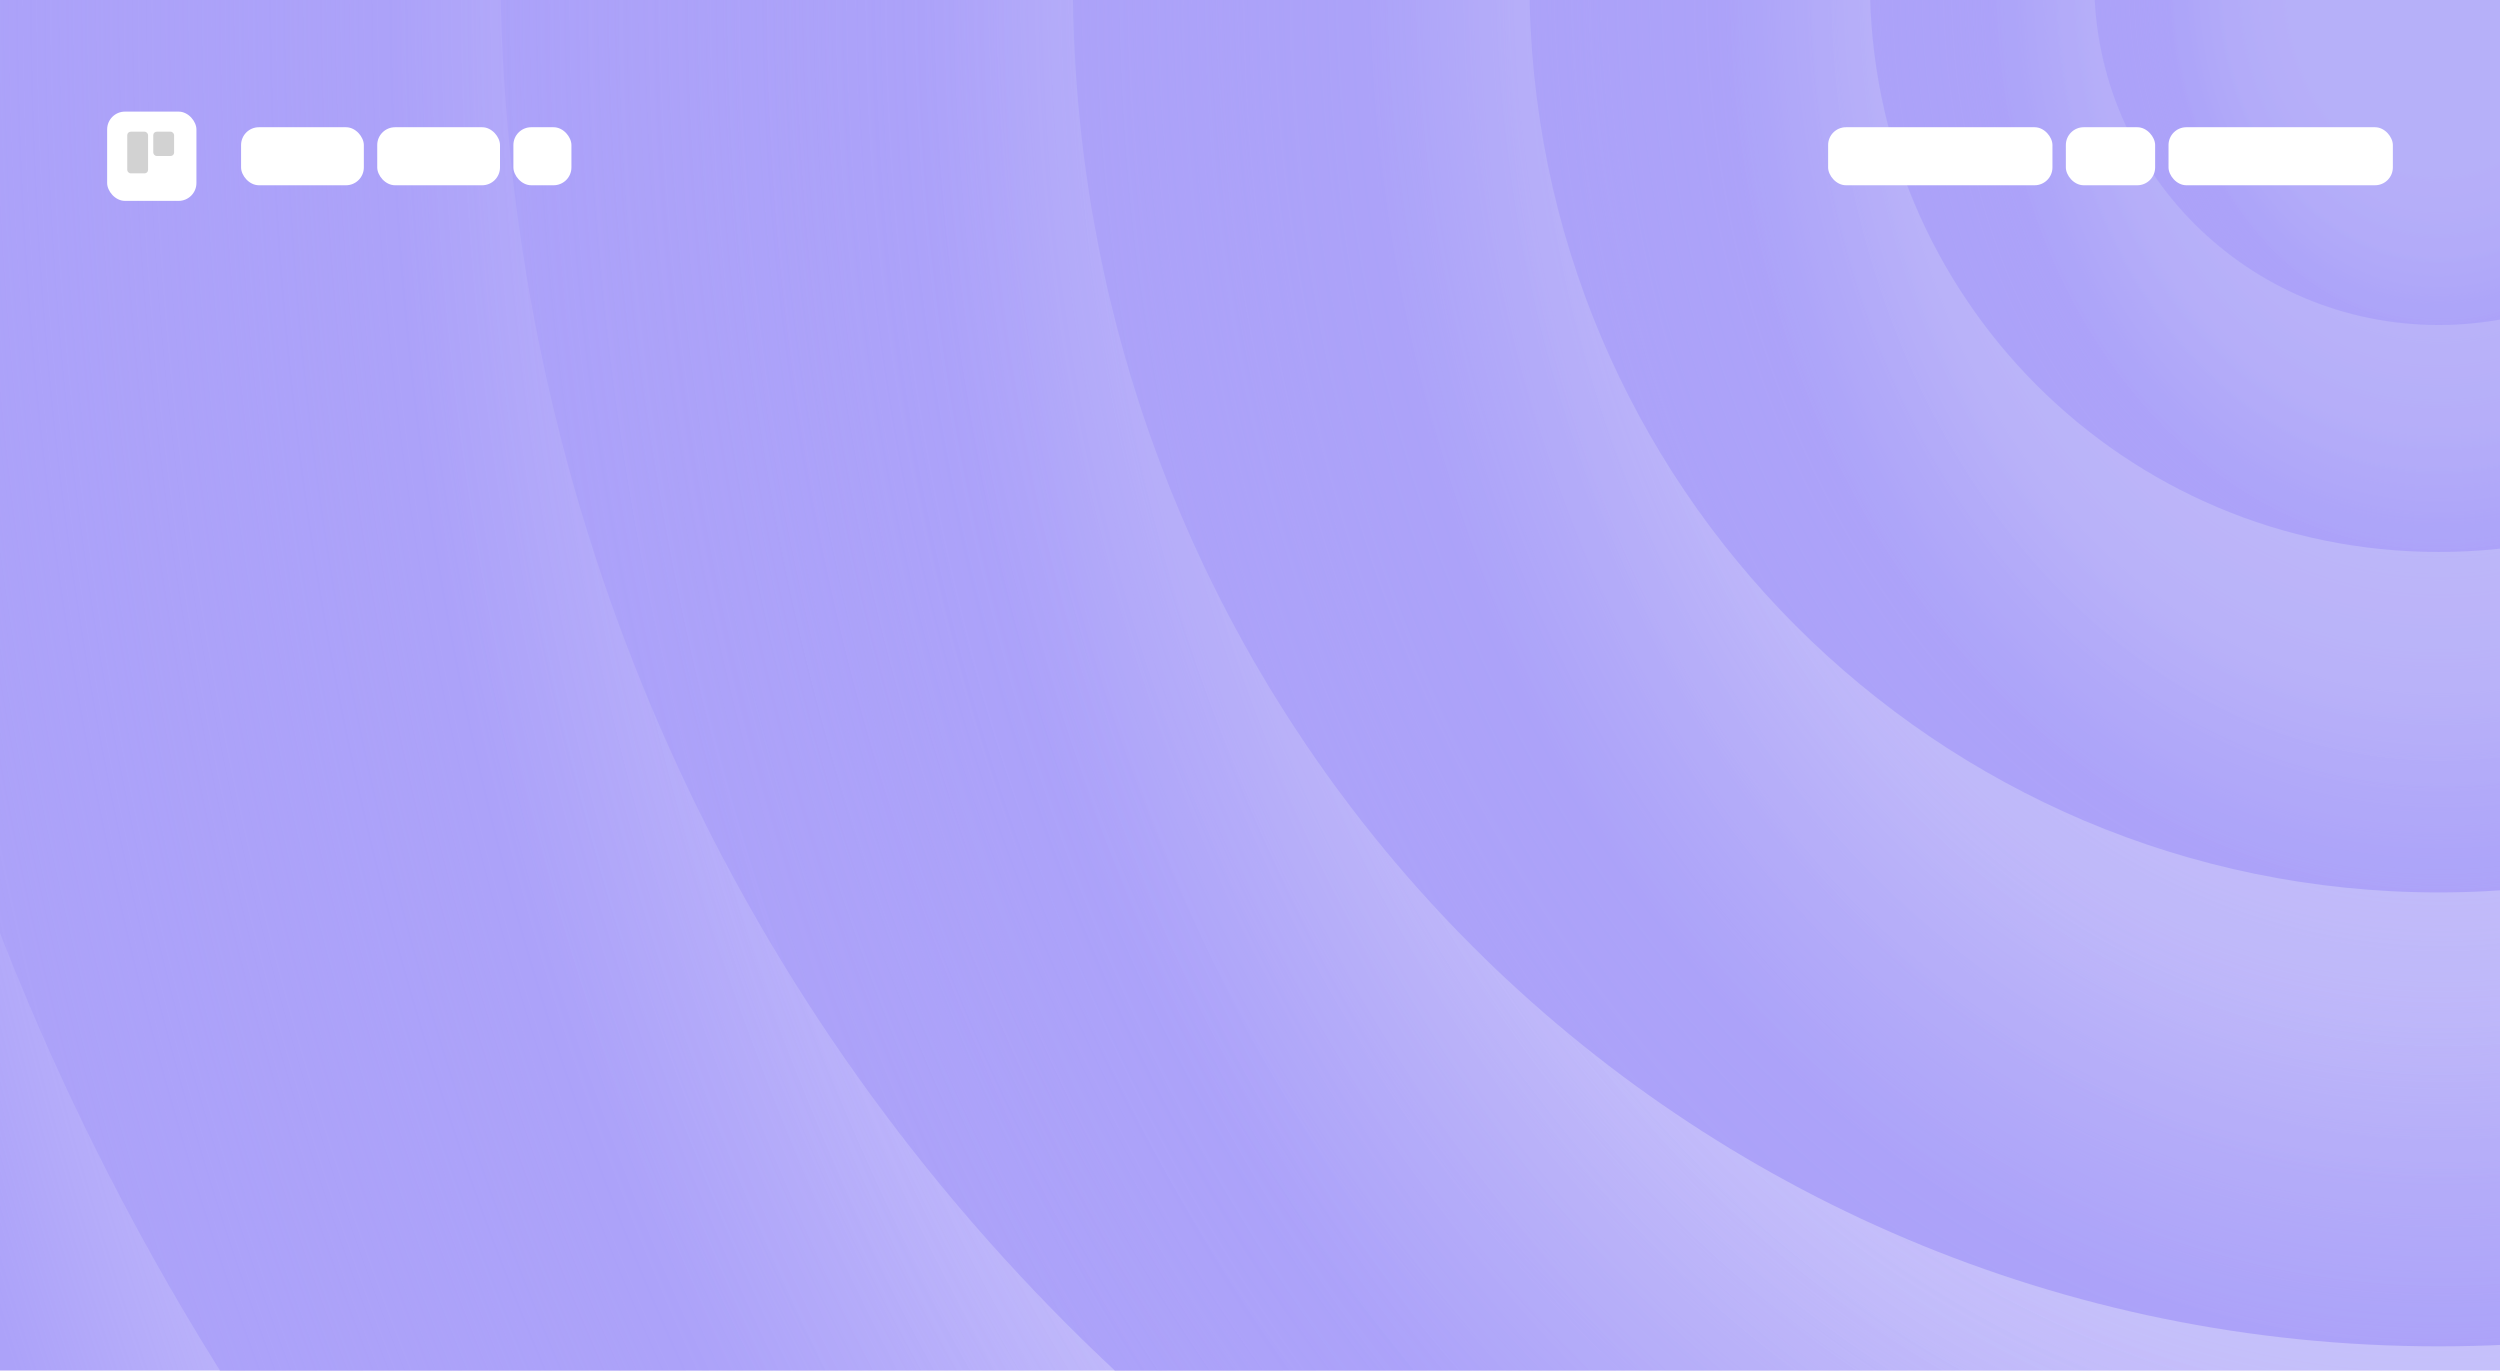 <?xml version="1.0" encoding="UTF-8"?> <svg xmlns="http://www.w3.org/2000/svg" width="1120" height="614" viewBox="0 0 1120 614" fill="none"> <g clip-path="url(#clip0_336_449)"> <g clip-path="url(#clip1_336_449)"> <path d="M1246.79 -8.091C1246.79 76.795 1177.72 145.609 1092.5 145.609C1007.29 145.609 938.211 76.795 938.211 -8.091C938.211 -92.978 1007.29 -161.792 1092.5 -161.792C1177.72 -161.792 1246.79 -92.978 1246.79 -8.091Z" fill="url(#paint0_radial_336_449)"></path> <path d="M1347.29 -8.091C1347.29 132.951 1233.21 247.288 1092.5 247.288C951.783 247.288 837.711 132.951 837.711 -8.091C837.711 -149.133 951.783 -263.47 1092.5 -263.47C1233.21 -263.47 1347.29 -149.133 1347.29 -8.091Z" fill="url(#paint1_radial_336_449)"></path> <path d="M1499.81 -8.091C1499.81 217.184 1317.45 399.806 1092.5 399.806C867.552 399.806 685.195 217.184 685.195 -8.091C685.195 -233.366 867.552 -415.988 1092.5 -415.988C1317.45 -415.988 1499.81 -233.366 1499.81 -8.091Z" fill="url(#paint2_radial_336_449)"></path> <path d="M1704.35 -8.091C1704.35 329.495 1430.41 603.163 1092.5 603.163C754.589 603.163 480.656 329.495 480.656 -8.091C480.656 -345.677 754.589 -619.345 1092.5 -619.345C1430.41 -619.345 1704.35 -345.677 1704.35 -8.091Z" fill="url(#paint3_radial_336_449)"></path> <path d="M1960.91 -19.914C1960.91 459.367 1572.11 847.901 1092.5 847.901C612.893 847.901 224.094 459.367 224.094 -19.914C224.094 -499.195 612.893 -887.729 1092.5 -887.729C1572.11 -887.729 1960.91 -499.195 1960.91 -19.914Z" fill="url(#paint4_radial_336_449)"></path> <path d="M2264.76 -8.091C2264.76 639.657 1739.92 1164.76 1092.5 1164.76C445.081 1164.76 -79.758 639.657 -79.758 -8.091C-79.758 -655.839 445.081 -1180.94 1092.5 -1180.94C1739.92 -1180.94 2264.76 -655.839 2264.76 -8.091Z" fill="url(#paint5_radial_336_449)"></path> <path d="M2623 -7.5C2623 837.772 1937.77 1523 1092.5 1523C247.228 1523 -438 837.772 -438 -7.5C-438 -852.772 247.228 -1538 1092.5 -1538C1937.77 -1538 2623 -852.772 2623 -7.5Z" fill="url(#paint6_radial_336_449)"></path> </g> <g filter="url(#filter0_d_336_449)"> <rect x="48" y="48" width="40" height="40" rx="8" fill="white"></rect> </g> <rect opacity="0.2" x="57" y="59" width="9.333" height="18.667" rx="1.556" fill="#222222"></rect> <rect opacity="0.2" x="68.664" y="59" width="9.333" height="10.889" rx="1.556" fill="#222222"></rect> <g filter="url(#filter1_d_336_449)"> <rect x="108" y="55" width="55" height="26" rx="8" fill="white"></rect> </g> <g filter="url(#filter2_d_336_449)"> <rect x="169" y="55" width="55" height="26" rx="8" fill="white"></rect> </g> <g filter="url(#filter3_d_336_449)"> <rect x="230" y="55" width="26" height="26" rx="8" fill="white"></rect> </g> <g filter="url(#filter4_d_336_449)"> <rect x="819" y="55" width="100.5" height="26" rx="8" fill="white"></rect> </g> <g filter="url(#filter5_d_336_449)"> <rect x="925.5" y="55" width="40" height="26" rx="8" fill="white"></rect> </g> <g filter="url(#filter6_d_336_449)"> <rect x="971.5" y="55" width="100.5" height="26" rx="8" fill="white"></rect> </g> </g> <defs> <filter id="filter0_d_336_449" x="28" y="30" width="80" height="80" filterUnits="userSpaceOnUse" color-interpolation-filters="sRGB"> <feFlood flood-opacity="0" result="BackgroundImageFix"></feFlood> <feColorMatrix in="SourceAlpha" type="matrix" values="0 0 0 0 0 0 0 0 0 0 0 0 0 0 0 0 0 0 127 0" result="hardAlpha"></feColorMatrix> <feOffset dy="2"></feOffset> <feGaussianBlur stdDeviation="10"></feGaussianBlur> <feComposite in2="hardAlpha" operator="out"></feComposite> <feColorMatrix type="matrix" values="0 0 0 0 0.133 0 0 0 0 0.133 0 0 0 0 0.133 0 0 0 0.08 0"></feColorMatrix> <feBlend mode="normal" in2="BackgroundImageFix" result="effect1_dropShadow_336_449"></feBlend> <feBlend mode="normal" in="SourceGraphic" in2="effect1_dropShadow_336_449" result="shape"></feBlend> </filter> <filter id="filter1_d_336_449" x="88" y="37" width="95" height="66" filterUnits="userSpaceOnUse" color-interpolation-filters="sRGB"> <feFlood flood-opacity="0" result="BackgroundImageFix"></feFlood> <feColorMatrix in="SourceAlpha" type="matrix" values="0 0 0 0 0 0 0 0 0 0 0 0 0 0 0 0 0 0 127 0" result="hardAlpha"></feColorMatrix> <feOffset dy="2"></feOffset> <feGaussianBlur stdDeviation="10"></feGaussianBlur> <feComposite in2="hardAlpha" operator="out"></feComposite> <feColorMatrix type="matrix" values="0 0 0 0 0.133 0 0 0 0 0.133 0 0 0 0 0.133 0 0 0 0.08 0"></feColorMatrix> <feBlend mode="normal" in2="BackgroundImageFix" result="effect1_dropShadow_336_449"></feBlend> <feBlend mode="normal" in="SourceGraphic" in2="effect1_dropShadow_336_449" result="shape"></feBlend> </filter> <filter id="filter2_d_336_449" x="149" y="37" width="95" height="66" filterUnits="userSpaceOnUse" color-interpolation-filters="sRGB"> <feFlood flood-opacity="0" result="BackgroundImageFix"></feFlood> <feColorMatrix in="SourceAlpha" type="matrix" values="0 0 0 0 0 0 0 0 0 0 0 0 0 0 0 0 0 0 127 0" result="hardAlpha"></feColorMatrix> <feOffset dy="2"></feOffset> <feGaussianBlur stdDeviation="10"></feGaussianBlur> <feComposite in2="hardAlpha" operator="out"></feComposite> <feColorMatrix type="matrix" values="0 0 0 0 0.133 0 0 0 0 0.133 0 0 0 0 0.133 0 0 0 0.08 0"></feColorMatrix> <feBlend mode="normal" in2="BackgroundImageFix" result="effect1_dropShadow_336_449"></feBlend> <feBlend mode="normal" in="SourceGraphic" in2="effect1_dropShadow_336_449" result="shape"></feBlend> </filter> <filter id="filter3_d_336_449" x="210" y="37" width="66" height="66" filterUnits="userSpaceOnUse" color-interpolation-filters="sRGB"> <feFlood flood-opacity="0" result="BackgroundImageFix"></feFlood> <feColorMatrix in="SourceAlpha" type="matrix" values="0 0 0 0 0 0 0 0 0 0 0 0 0 0 0 0 0 0 127 0" result="hardAlpha"></feColorMatrix> <feOffset dy="2"></feOffset> <feGaussianBlur stdDeviation="10"></feGaussianBlur> <feComposite in2="hardAlpha" operator="out"></feComposite> <feColorMatrix type="matrix" values="0 0 0 0 0.133 0 0 0 0 0.133 0 0 0 0 0.133 0 0 0 0.08 0"></feColorMatrix> <feBlend mode="normal" in2="BackgroundImageFix" result="effect1_dropShadow_336_449"></feBlend> <feBlend mode="normal" in="SourceGraphic" in2="effect1_dropShadow_336_449" result="shape"></feBlend> </filter> <filter id="filter4_d_336_449" x="799" y="37" width="140.5" height="66" filterUnits="userSpaceOnUse" color-interpolation-filters="sRGB"> <feFlood flood-opacity="0" result="BackgroundImageFix"></feFlood> <feColorMatrix in="SourceAlpha" type="matrix" values="0 0 0 0 0 0 0 0 0 0 0 0 0 0 0 0 0 0 127 0" result="hardAlpha"></feColorMatrix> <feOffset dy="2"></feOffset> <feGaussianBlur stdDeviation="10"></feGaussianBlur> <feComposite in2="hardAlpha" operator="out"></feComposite> <feColorMatrix type="matrix" values="0 0 0 0 0.133 0 0 0 0 0.133 0 0 0 0 0.133 0 0 0 0.08 0"></feColorMatrix> <feBlend mode="normal" in2="BackgroundImageFix" result="effect1_dropShadow_336_449"></feBlend> <feBlend mode="normal" in="SourceGraphic" in2="effect1_dropShadow_336_449" result="shape"></feBlend> </filter> <filter id="filter5_d_336_449" x="905.5" y="37" width="80" height="66" filterUnits="userSpaceOnUse" color-interpolation-filters="sRGB"> <feFlood flood-opacity="0" result="BackgroundImageFix"></feFlood> <feColorMatrix in="SourceAlpha" type="matrix" values="0 0 0 0 0 0 0 0 0 0 0 0 0 0 0 0 0 0 127 0" result="hardAlpha"></feColorMatrix> <feOffset dy="2"></feOffset> <feGaussianBlur stdDeviation="10"></feGaussianBlur> <feComposite in2="hardAlpha" operator="out"></feComposite> <feColorMatrix type="matrix" values="0 0 0 0 0.133 0 0 0 0 0.133 0 0 0 0 0.133 0 0 0 0.08 0"></feColorMatrix> <feBlend mode="normal" in2="BackgroundImageFix" result="effect1_dropShadow_336_449"></feBlend> <feBlend mode="normal" in="SourceGraphic" in2="effect1_dropShadow_336_449" result="shape"></feBlend> </filter> <filter id="filter6_d_336_449" x="951.5" y="37" width="140.5" height="66" filterUnits="userSpaceOnUse" color-interpolation-filters="sRGB"> <feFlood flood-opacity="0" result="BackgroundImageFix"></feFlood> <feColorMatrix in="SourceAlpha" type="matrix" values="0 0 0 0 0 0 0 0 0 0 0 0 0 0 0 0 0 0 127 0" result="hardAlpha"></feColorMatrix> <feOffset dy="2"></feOffset> <feGaussianBlur stdDeviation="10"></feGaussianBlur> <feComposite in2="hardAlpha" operator="out"></feComposite> <feColorMatrix type="matrix" values="0 0 0 0 0.133 0 0 0 0 0.133 0 0 0 0 0.133 0 0 0 0.08 0"></feColorMatrix> <feBlend mode="normal" in2="BackgroundImageFix" result="effect1_dropShadow_336_449"></feBlend> <feBlend mode="normal" in="SourceGraphic" in2="effect1_dropShadow_336_449" result="shape"></feBlend> </filter> <radialGradient id="paint0_radial_336_449" cx="0" cy="0" r="1" gradientUnits="userSpaceOnUse" gradientTransform="translate(1092.5 -7.474) rotate(90) scale(153.083 120.696)"> <stop offset="0.536" stop-color="#ACA2F9" stop-opacity="0.25"></stop> <stop offset="0.776" stop-color="#ACA2F9" stop-opacity="0.5"></stop> <stop offset="1" stop-color="#ACA2F9"></stop> </radialGradient> <radialGradient id="paint1_radial_336_449" cx="0" cy="0" r="1" gradientUnits="userSpaceOnUse" gradientTransform="translate(1092.5 -7.065) rotate(90) scale(254.353 199.31)"> <stop offset="0.536" stop-color="#ACA2F9" stop-opacity="0.25"></stop> <stop offset="0.776" stop-color="#ACA2F9" stop-opacity="0.5"></stop> <stop offset="1" stop-color="#ACA2F9"></stop> </radialGradient> <radialGradient id="paint2_radial_336_449" cx="0" cy="0" r="1" gradientUnits="userSpaceOnUse" gradientTransform="translate(1092.5 -6.453) rotate(90) scale(406.259 318.618)"> <stop offset="0.536" stop-color="#ACA2F9" stop-opacity="0.25"></stop> <stop offset="0.776" stop-color="#ACA2F9" stop-opacity="0.5"></stop> <stop offset="1" stop-color="#ACA2F9"></stop> </radialGradient> <radialGradient id="paint3_radial_336_449" cx="0" cy="0" r="1" gradientUnits="userSpaceOnUse" gradientTransform="translate(1092.5 -5.636) rotate(90) scale(608.799 478.621)"> <stop offset="0.536" stop-color="#ACA2F9" stop-opacity="0.25"></stop> <stop offset="0.776" stop-color="#ACA2F9" stop-opacity="0.5"></stop> <stop offset="1" stop-color="#ACA2F9"></stop> </radialGradient> <radialGradient id="paint4_radial_336_449" cx="0" cy="0" r="1" gradientUnits="userSpaceOnUse" gradientTransform="translate(1092.5 -16.429) rotate(90) scale(864.33 679.317)"> <stop offset="0.536" stop-color="#ACA2F9" stop-opacity="0.25"></stop> <stop offset="0.776" stop-color="#ACA2F9" stop-opacity="0.5"></stop> <stop offset="1" stop-color="#ACA2F9"></stop> </radialGradient> <radialGradient id="paint5_radial_336_449" cx="0" cy="0" r="1" gradientUnits="userSpaceOnUse" gradientTransform="translate(1092.5 -3.381) rotate(90) scale(1168.14 917.009)"> <stop offset="0.536" stop-color="#ACA2F9" stop-opacity="0.25"></stop> <stop offset="0.776" stop-color="#ACA2F9" stop-opacity="0.5"></stop> <stop offset="1" stop-color="#ACA2F9"></stop> </radialGradient> <radialGradient id="paint6_radial_336_449" cx="0" cy="0" r="1" gradientUnits="userSpaceOnUse" gradientTransform="translate(1092.5 -1.353) rotate(90) scale(1524.35 1197.25)"> <stop offset="0.536" stop-color="#ACA2F9" stop-opacity="0.25"></stop> <stop offset="0.776" stop-color="#ACA2F9" stop-opacity="0.5"></stop> <stop offset="1" stop-color="#ACA2F9"></stop> </radialGradient> <clipPath id="clip0_336_449"> <rect width="1120" height="614" fill="white"></rect> </clipPath> <clipPath id="clip1_336_449"> <rect width="1120" height="654" fill="white"></rect> </clipPath> </defs> </svg> 